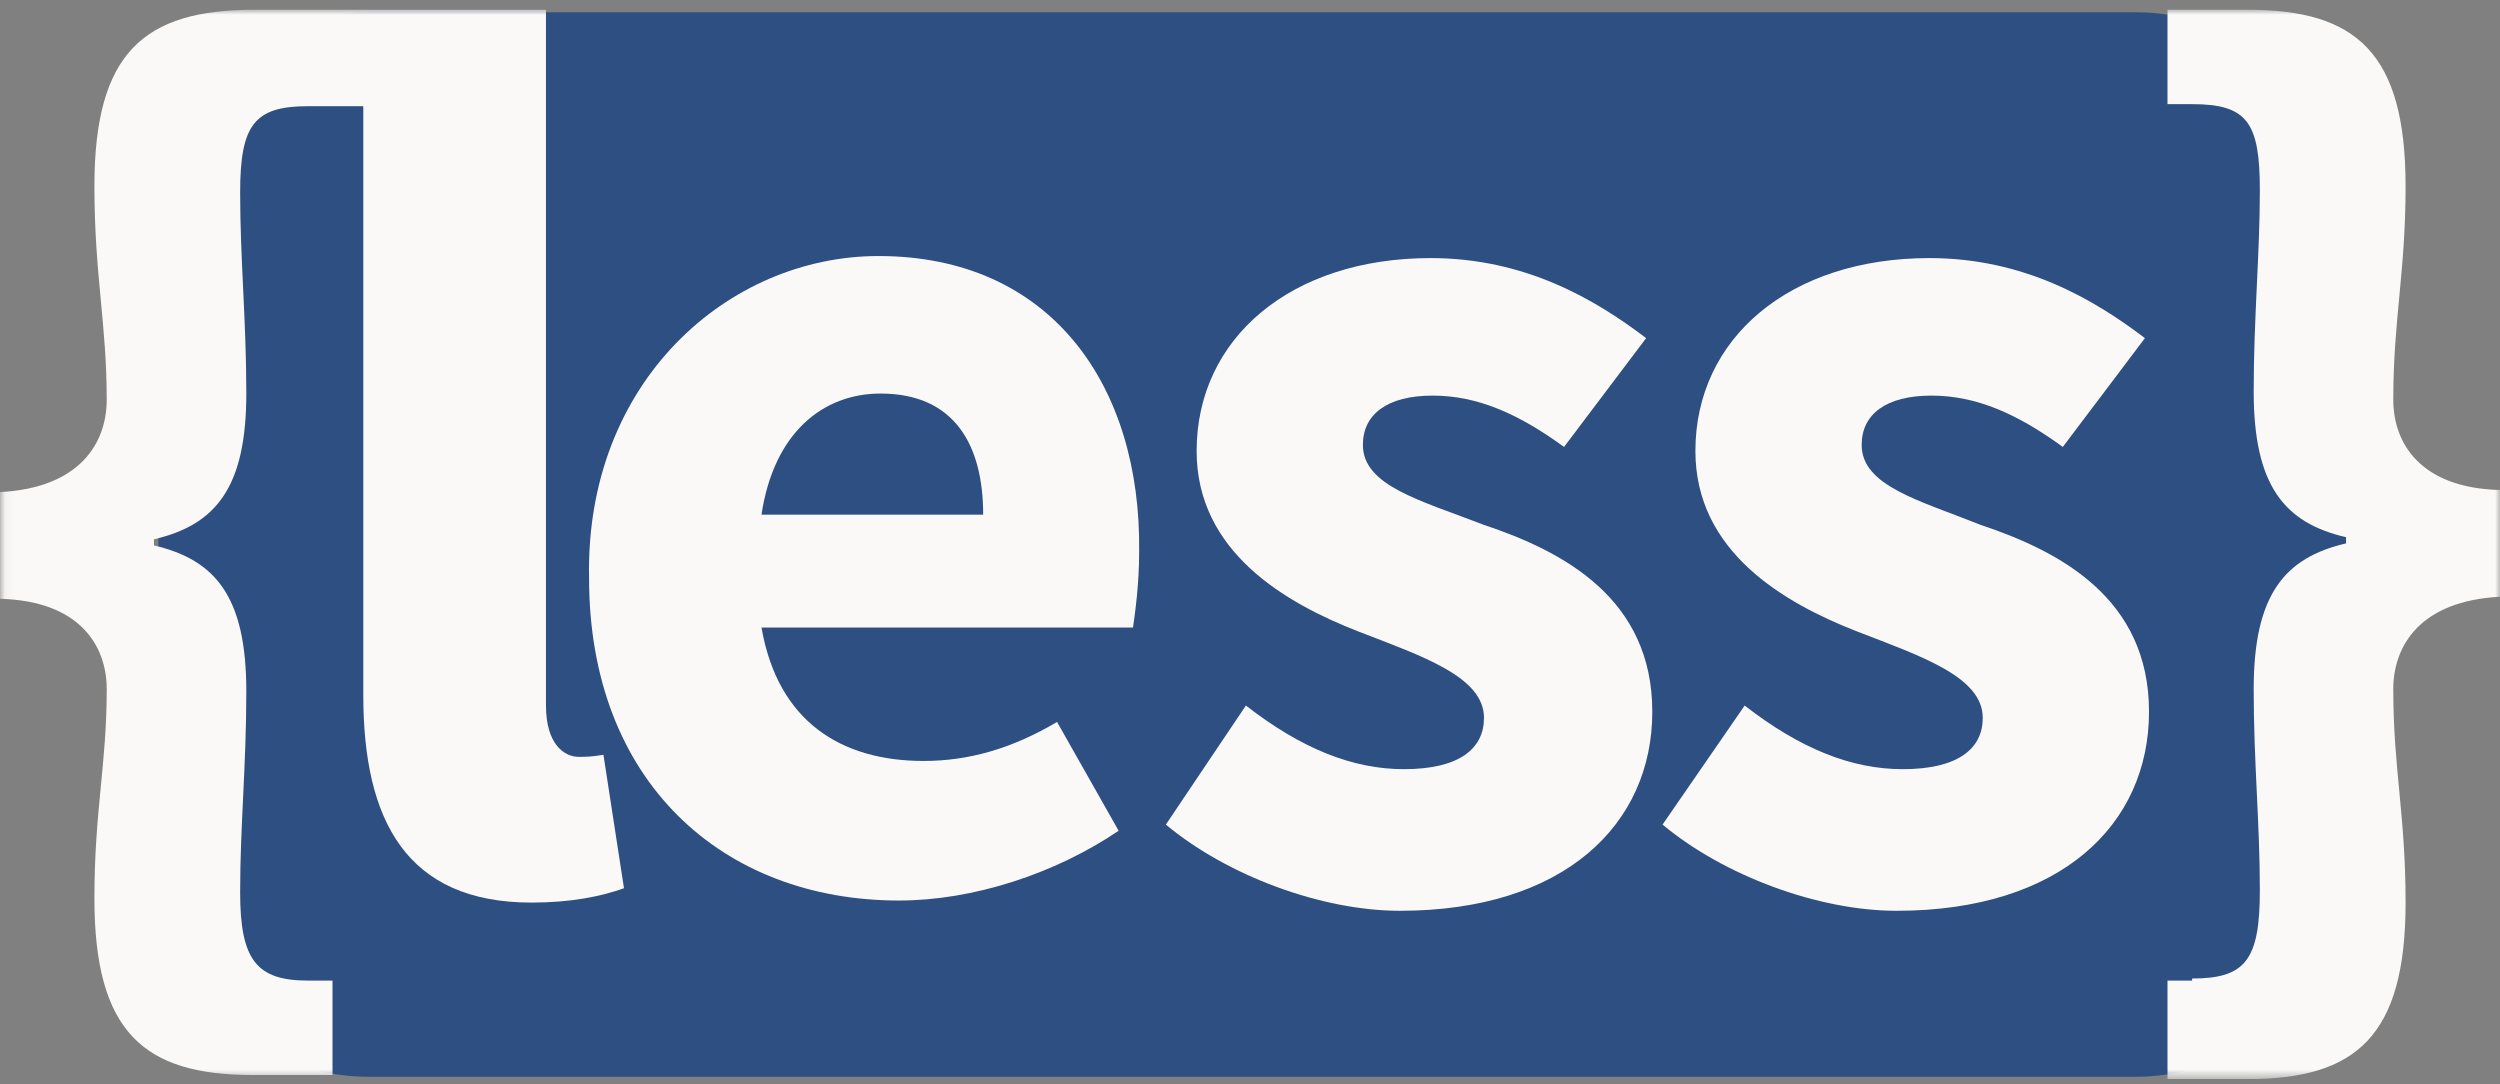 <svg width="256" height="111" viewBox="0 0 256 111" fill="none" xmlns="http://www.w3.org/2000/svg">
<rect x="0" y="0" width="256" height="111" fill="#808080" stroke="none"/>
<g clip-path="url(#clip0_591_28557)">
<path d="M240.236 89.238C240.236 100.802 230.548 110.263 218.707 110.263H37.75C25.909 110.263 16.221 100.802 16.221 89.238V22.281C16.221 10.718 25.909 1.256 37.75 1.256H218.707C230.548 1.256 240.236 10.718 240.236 22.281V89.238Z" fill="url(#paint0_linear_591_28557)"/>
<mask id="mask0_591_28557" style="mask-type:luminance" maskUnits="userSpaceOnUse" x="0" y="0" width="256" height="111">
<path d="M0.06 0.996H256V110.5H0.06" fill="white"/>
</mask>
<g mask="url(#mask0_591_28557)">
<path fill-rule="evenodd" clip-rule="evenodd" d="M245.071 40.93C245.071 32.733 246.332 27.899 246.332 19.072C246.332 5.41 241.287 0.996 230.148 0.996H221.951V10.664H224.473C230.148 10.664 231.409 12.556 231.409 19.492C231.409 26.007 230.778 32.523 230.778 40.09C230.778 49.758 233.931 53.541 240.236 55.012V55.643C233.931 57.114 230.778 60.898 230.778 70.566C230.778 78.132 231.409 84.228 231.409 91.164C231.409 98.31 229.938 100.201 224.473 100.201V100.411H221.951V110.5H230.148C241.287 110.5 246.332 106.086 246.332 92.425C246.332 83.387 245.071 78.763 245.071 70.566C245.071 66.152 247.803 61.528 256 61.108V50.178C247.803 49.968 245.071 45.344 245.071 40.93Z" fill="#FAF9F8"/>
</g>
<mask id="mask1_591_28557" style="mask-type:luminance" maskUnits="userSpaceOnUse" x="0" y="0" width="256" height="111">
<path d="M0.06 0.996H256V110.5H0.06" fill="white"/>
</mask>
<g mask="url(#mask1_591_28557)">
<path fill-rule="evenodd" clip-rule="evenodd" d="M151.961 53.751C145.445 51.229 139.56 49.758 139.56 45.554C139.56 42.402 142.082 40.51 146.706 40.51C151.33 40.51 155.534 42.402 160.158 45.765L168.565 34.625C163.31 30.632 156.164 26.428 146.496 26.428C132.204 26.428 122.535 34.625 122.535 46.185C122.535 56.484 131.573 61.738 139.14 64.681C145.655 67.203 151.961 69.305 151.961 73.508C151.961 76.661 149.438 78.763 143.764 78.763C138.509 78.763 133.255 76.661 127.58 72.247L119.383 84.438C125.688 89.692 135.356 93.265 143.343 93.265C160.158 93.265 169.195 84.438 169.195 72.878C169.195 61.318 160.158 56.484 151.961 53.751Z" fill="#FAF9F8"/>
</g>
<mask id="mask2_591_28557" style="mask-type:luminance" maskUnits="userSpaceOnUse" x="0" y="0" width="256" height="111">
<path d="M0.06 0.996H256V110.5H0.06" fill="white"/>
</mask>
<g mask="url(#mask2_591_28557)">
<path fill-rule="evenodd" clip-rule="evenodd" d="M202.824 53.751C196.519 51.229 190.634 49.758 190.634 45.554C190.634 42.402 193.156 40.51 197.78 40.51C202.404 40.51 206.608 42.402 211.232 45.765L219.639 34.625C214.384 30.632 207.238 26.428 197.57 26.428C183.277 26.428 173.609 34.625 173.609 46.185C173.609 56.484 182.647 61.738 190.213 64.681C196.729 67.203 203.034 69.305 203.034 73.508C203.034 76.661 200.512 78.763 194.837 78.763C189.583 78.763 184.328 76.661 178.654 72.247L170.246 84.438C176.552 89.692 186.22 93.265 194.207 93.265C211.021 93.265 220.059 84.438 220.059 72.878C220.059 61.318 211.021 56.484 202.824 53.751Z" fill="#FAF9F8"/>
</g>
<mask id="mask3_591_28557" style="mask-type:luminance" maskUnits="userSpaceOnUse" x="0" y="0" width="256" height="111">
<path d="M0.06 0.996H256V110.5H0.06" fill="white"/>
</mask>
<g mask="url(#mask3_591_28557)">
<path fill-rule="evenodd" clip-rule="evenodd" d="M77.977 52.7C79.238 44.293 84.282 40.3 90.167 40.3C97.734 40.3 100.677 45.554 100.677 52.7H77.977ZM116.65 56.484C116.86 39.459 107.612 26.218 89.957 26.218C74.614 26.218 59.902 39.039 60.322 59.216C60.322 80.024 73.984 92.214 92.059 92.214C99.626 92.214 108.033 89.482 114.548 85.068L108.243 73.929C103.619 76.661 99.205 77.922 94.581 77.922C86.174 77.922 79.658 73.929 77.977 64.26H116.02C116.23 62.789 116.65 59.847 116.65 56.484Z" fill="#FAF9F8"/>
</g>
<mask id="mask4_591_28557" style="mask-type:luminance" maskUnits="userSpaceOnUse" x="0" y="0" width="256" height="111">
<path d="M0.06 0.996H256V110.5H0.06" fill="white"/>
</mask>
<g mask="url(#mask4_591_28557)">
<path fill-rule="evenodd" clip-rule="evenodd" d="M59.271 77.502C57.8 77.502 55.908 76.241 55.908 72.247V0.996H26.062C14.713 0.996 9.668 5.41 9.668 19.072C9.668 28.109 10.929 33.154 10.929 40.93C10.929 45.344 8.197 49.968 0 50.388V61.318C8.197 61.528 10.929 66.152 10.929 70.566C10.929 78.343 9.668 82.966 9.668 92.004C9.668 105.666 14.713 110.08 25.852 110.08H34.049V100.411H31.527C26.273 100.411 24.591 98.31 24.591 91.374C24.591 84.438 25.222 78.553 25.222 70.776C25.222 61.108 22.069 57.324 15.763 55.853V55.223C22.069 53.751 25.222 49.968 25.222 40.3C25.222 32.733 24.591 26.638 24.591 19.702C24.591 12.766 26.062 10.875 31.527 10.875H37.202V71.196C37.202 84.017 41.616 92.425 54.437 92.425C58.43 92.425 61.583 91.794 63.895 90.953L61.793 77.292C60.532 77.502 59.902 77.502 59.271 77.502Z" fill="#FAF9F8"/>
</g>
</g>
<defs>
<linearGradient id="paint0_linear_591_28557" x1="11217" y1="1.256" x2="11217" y2="10902" gradientUnits="userSpaceOnUse">
<stop stop-color="#2E4F82"/>
<stop offset="1" stop-color="#182E4D"/>
</linearGradient>
<clipPath id="clip0_591_28557">
<rect width="256" height="110" fill="white" transform="translate(0 0.5)"/>
</clipPath>
</defs>
</svg>
